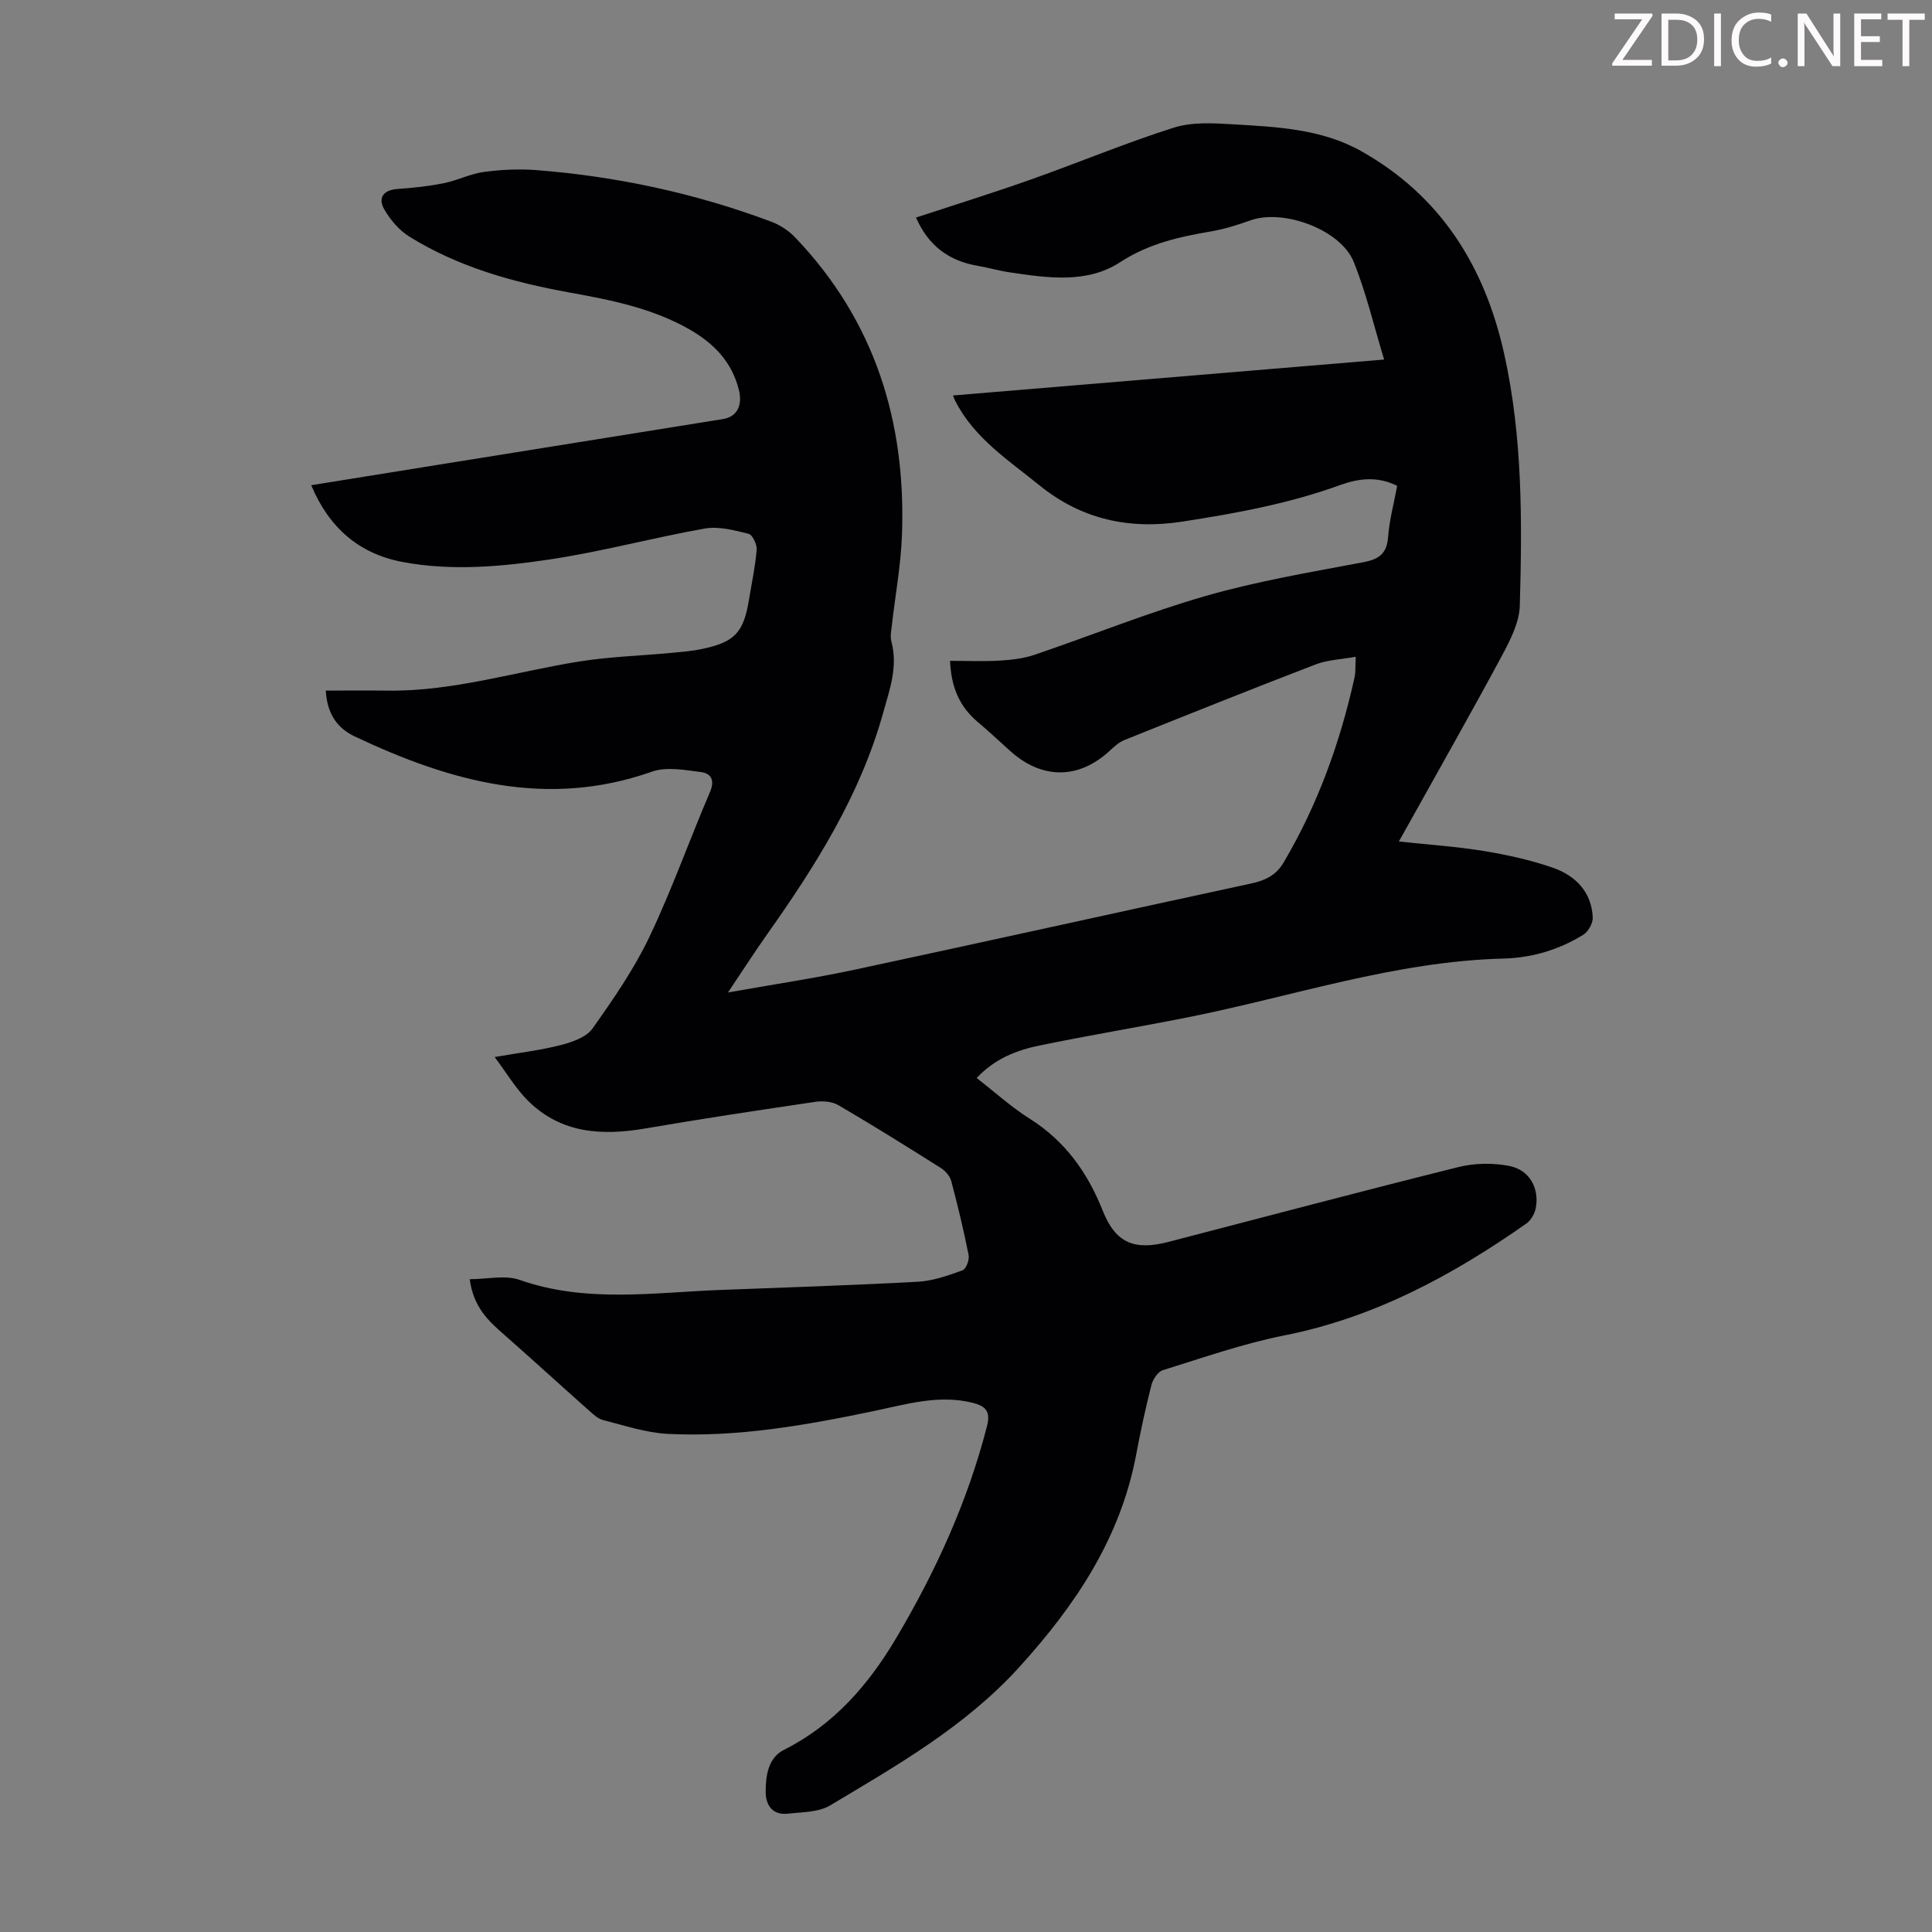 <svg enable-background="new 0 0 400 400" viewBox="0 0 400 400" xmlns="http://www.w3.org/2000/svg"><rect x="0" y="0" width="400" height="400" fill="#808080" stroke="none"/><g fill="#fcfafa"><path d="m342.2 3.2-6.3 9.2h6.1v1.2h-8.2v-.5l6.2-9.1h-5.7v-1.2h7.8v.4z"/><path d="m344 13.7v-10.9h3.1c1.6 0 3 .5 4.1 1.4 1.1 1 1.6 2.2 1.6 3.9s-.5 3-1.6 4-2.5 1.5-4.2 1.5h-3zm1.4-9.6v8.4h1.6c1.4 0 2.5-.4 3.2-1.1.8-.8 1.2-1.8 1.2-3.2s-.4-2.4-1.2-3.1-1.8-1-3.1-1z"/><path d="m356.3 2.8v10.9h-1.4v-10.9z"/><path d="m366.6 13.2c-.8.4-1.8.6-3 .6-1.6 0-2.8-.5-3.7-1.5s-1.4-2.3-1.4-3.9c0-1.7.5-3.2 1.6-4.2s2.4-1.6 4-1.6c1 0 1.9.1 2.6.4v1.5c-.8-.4-1.6-.6-2.6-.6-1.2 0-2.2.4-3 1.2s-1.1 1.9-1.1 3.3c0 1.3.4 2.3 1.1 3.1s1.6 1.1 2.8 1.1c1.1 0 2-.2 2.8-.7v1.3z"/><path d="m368.2 13c0-.3.1-.5.3-.6.2-.2.4-.3.6-.3.3 0 .5.1.7.3s.3.4.3.6-.1.5-.3.6c-.2.2-.4.3-.7.3s-.5-.1-.6-.3c-.2-.2-.3-.4-.3-.6z"/><path d="m381.1 13.7h-1.7l-5.5-8.4c-.2-.2-.3-.5-.4-.7 0 .2.1.8.1 1.5v7.6h-1.4v-10.9h1.8l5.3 8.3c.3.4.4.6.4.8 0-.3-.1-.8-.1-1.6v-7.5h1.4v10.9z"/><path d="m389.7 13.7h-5.8v-10.9h5.6v1.2h-4.2v3.5h3.9v1.2h-3.9v3.7h4.4z"/><path d="m398.4 4.1h-3.1v9.6h-1.4v-9.6h-3.1v-1.3h7.7v1.3z"/></g><path d="m97.25 264.84c3.66 0 7.34-.9 10.34.15 13.72 4.82 27.66 2.61 41.56 2.08 13.64-.52 27.28-.96 40.9-1.7 3.13-.17 6.25-1.29 9.24-2.37.73-.26 1.45-2.18 1.25-3.16-1.02-5.15-2.25-10.26-3.6-15.34-.28-1.03-1.24-2.11-2.18-2.7-7-4.42-14.02-8.8-21.17-12.98-1.29-.76-3.22-.92-4.76-.7-11.72 1.73-23.44 3.49-35.11 5.5-9.01 1.55-17.5 1.11-24.38-5.7-2.54-2.51-4.4-5.71-6.93-9.07 5.22-.91 9.55-1.41 13.73-2.49 2.35-.61 5.24-1.61 6.52-3.4 4.31-6.07 8.6-12.29 11.79-18.98 4.66-9.77 8.27-20.03 12.54-29.99 1.08-2.52.19-3.89-1.91-4.15-3.34-.42-7.1-1.14-10.09-.08-21.79 7.69-41.86 2.02-61.53-7.28-3.47-1.64-5.72-4.47-6.01-9.5 4.44 0 8.64-.05 12.84.01 13.57.17 26.47-3.94 39.68-6.04 6.27-1 12.68-1.18 19.02-1.78 2.11-.2 4.25-.36 6.32-.8 6.82-1.42 8.65-3.41 9.77-10.27.56-3.42 1.3-6.83 1.58-10.27.09-1.1-.86-3.11-1.67-3.31-2.95-.73-6.18-1.6-9.07-1.09-10.77 1.9-21.38 4.8-32.19 6.41-10.03 1.49-20.26 2.42-30.39.51-9-1.7-15.19-7.05-18.91-15.89 9.09-1.46 17.87-2.88 26.65-4.29 19.54-3.14 39.08-6.26 58.62-9.41 2.89-.47 4.1-2.82 3.26-6.11-1.44-5.65-5.03-9.44-10-12.33-7.82-4.53-16.44-6.2-25.15-7.78-11.6-2.1-22.91-5.26-33.04-11.54-2.13-1.32-3.98-3.5-5.23-5.69-1.31-2.3-.23-3.96 2.72-4.18 3.23-.23 6.48-.57 9.65-1.21 2.8-.56 5.46-1.94 8.27-2.32 3.59-.48 7.29-.66 10.9-.38 16.69 1.31 32.94 4.8 48.63 10.69 1.8.67 3.58 1.85 4.91 3.24 16.52 17.26 23 38.21 22.12 61.68-.23 6.23-1.39 12.43-2.09 18.65-.12 1.1-.38 2.3-.1 3.33 1.39 5.16-.32 9.82-1.68 14.7-4.76 17.13-14.05 31.8-24.16 46.09-2.55 3.61-4.94 7.34-7.99 11.88 9.5-1.69 18-2.95 26.39-4.75 27.33-5.85 54.6-11.92 81.92-17.81 2.9-.63 5.13-1.66 6.71-4.32 7.07-11.96 11.71-24.82 14.7-38.33.26-1.16.15-2.41.25-4.29-2.99.54-5.82.63-8.32 1.59-13.23 5.08-26.39 10.36-39.55 15.64-1.1.44-2.08 1.3-2.96 2.13-6.44 6.03-14.06 6.11-20.69.16-2.25-2.02-4.45-4.1-6.76-6.04-3.75-3.16-5.49-7.19-5.71-12.64 3.49 0 6.89.15 10.28-.05 2.42-.14 4.92-.43 7.2-1.2 11.85-4.02 23.49-8.75 35.5-12.2 10.59-3.04 21.55-4.89 32.4-6.93 3.3-.62 5.04-1.67 5.31-5.25.27-3.53 1.21-7.01 1.88-10.6-4.06-2.05-8.02-1.54-11.85-.15-10.57 3.84-21.53 5.83-32.6 7.55-11.03 1.71-20.92-.46-29.6-7.5-6.4-5.19-13.48-9.74-17.41-17.42-.29-.57-.5-1.18-.5-1.19 29.58-2.47 59.15-4.93 89.26-7.44-2.18-7.16-3.74-13.91-6.31-20.25-2.71-6.67-14.53-10.98-21.32-8.58-2.63.93-5.32 1.8-8.05 2.27-6.68 1.14-13.02 2.52-18.99 6.41-6.89 4.49-15.08 3.25-22.89 2.09-2.21-.33-4.37-.97-6.57-1.34-5.92-1.01-10.22-4.12-12.79-10 7.88-2.59 15.87-5.07 23.75-7.86 9.89-3.5 19.59-7.57 29.58-10.74 3.77-1.2 8.13-.96 12.18-.71 9.14.54 18.43.93 26.68 5.57 16.47 9.27 25.55 23.83 29.58 41.94 3.83 17.21 3.73 34.68 3.24 52.13-.1 3.47-1.94 7.1-3.65 10.29-6.35 11.81-12.98 23.47-19.5 35.19-.58 1.05-1.18 2.09-1.9 3.37 6.11.66 11.87 1.04 17.54 1.96 4.83.79 9.68 1.86 14.29 3.45 4.69 1.62 8.07 4.97 8.32 10.3.06 1.2-.93 2.96-1.96 3.6-5.03 3.11-10.62 4.78-16.53 4.93-22.48.57-43.7 7.87-65.47 12.19-10.19 2.02-20.45 3.72-30.62 5.82-4.7.97-9.2 2.7-12.97 6.72 3.76 2.92 7.15 6.01 10.96 8.41 7.32 4.62 11.97 11.09 15.12 19.02 2.68 6.74 6.53 8.34 13.64 6.5 20.01-5.2 40-10.51 60.06-15.5 3.34-.83 7.14-.88 10.51-.22 4.18.82 6.23 4.61 5.47 8.7-.22 1.17-1 2.55-1.95 3.22-15.31 10.74-31.49 19.48-50.14 23.17-8.52 1.69-16.8 4.61-25.13 7.19-1.03.32-2.06 1.9-2.36 3.08-1.22 4.76-2.25 9.58-3.16 14.41-3.26 17.35-12.64 31.27-24.25 44.04-11.1 12.22-25.22 20.28-39.13 28.59-2.39 1.43-5.76 1.36-8.71 1.7-3.12.36-4.58-1.65-4.61-4.43-.04-3.39.53-7.15 3.74-8.76 10.34-5.19 17.52-13.46 23.24-23.1 8.18-13.8 14.82-28.29 18.83-43.92.81-3.15-.32-4.2-3.03-4.87-6.93-1.71-13.56.29-20.19 1.68-14.15 2.96-28.37 5.5-42.88 4.77-4.5-.23-8.95-1.74-13.37-2.86-1.1-.28-2.09-1.23-2.99-2.03-5.85-5.2-11.63-10.48-17.5-15.65-3.25-2.83-6.36-5.69-7.13-11.49z" fill="#010103"/></svg>